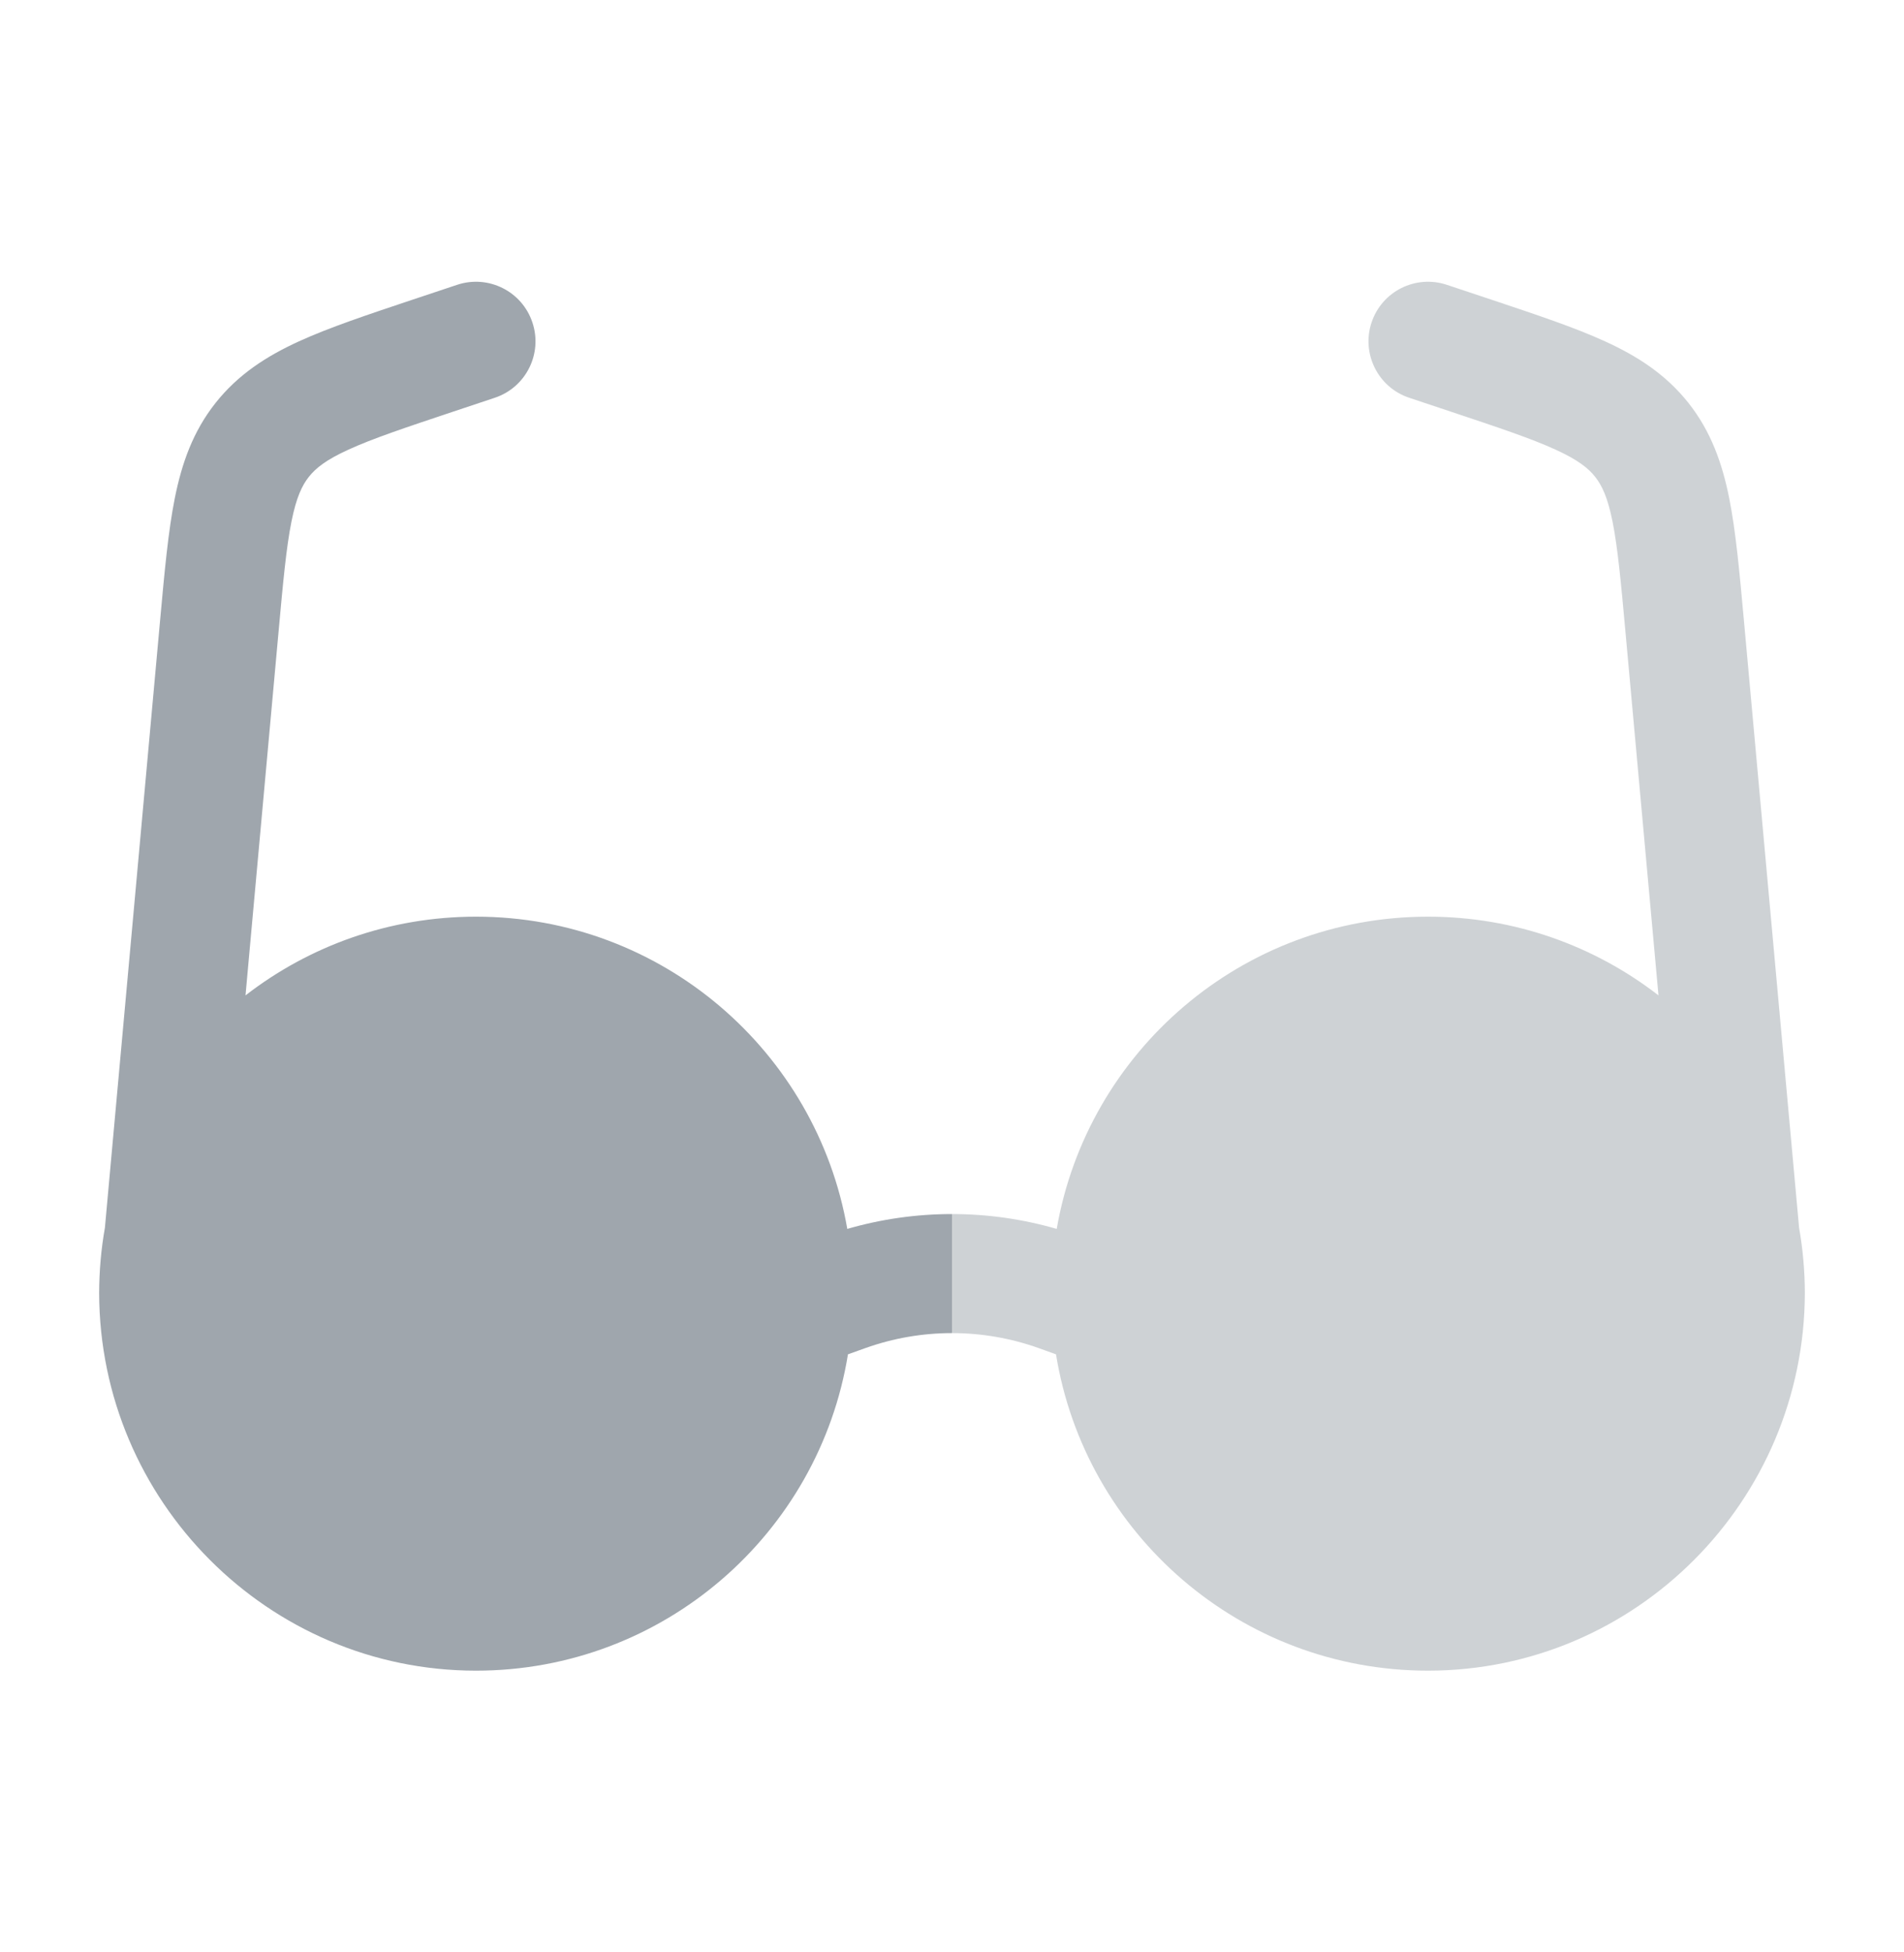 <svg width="40" height="41" viewBox="0 0 40 41" fill="none" xmlns="http://www.w3.org/2000/svg">
<path fill-rule="evenodd" clip-rule="evenodd" d="M11.185 6.772C11.404 7.427 11.05 8.135 10.395 8.353L9.531 8.641C8.502 8.984 7.825 9.211 7.321 9.442C6.844 9.659 6.631 9.834 6.489 10.013C6.347 10.192 6.226 10.44 6.123 10.954C6.014 11.497 5.948 12.209 5.85 13.289L5.238 20.017L5.158 20.903C6.496 19.867 8.176 19.25 10 19.25C13.908 19.25 17.155 22.083 17.8 25.807C18.518 25.599 19.259 25.495 20 25.495V27.995C19.384 27.995 18.768 28.1 18.18 28.31L17.814 28.441C17.205 32.207 13.938 35.084 10 35.084C5.633 35.084 2.092 31.518 2.083 27.154C2.084 26.686 2.125 26.227 2.204 25.782L3.366 12.999C3.457 12 3.534 11.153 3.672 10.463C3.819 9.728 4.054 9.06 4.529 8.461C5.004 7.862 5.6 7.479 6.281 7.168C6.922 6.875 7.728 6.607 8.68 6.289L9.604 5.981C10.259 5.763 10.967 6.117 11.185 6.772Z" fill="#9FA6AD"/>
<path opacity="0.5" d="M34.842 20.903C33.504 19.867 31.824 19.25 30 19.25C26.091 19.25 22.845 22.083 22.2 25.807C21.481 25.599 20.741 25.495 20 25.495V27.995C20.616 27.995 21.232 28.1 21.82 28.31L22.185 28.441C22.794 32.207 26.061 35.084 30 35.084C34.367 35.084 37.907 31.518 37.917 27.154C37.916 26.686 37.874 26.227 37.796 25.782L36.634 12.999C36.543 12 36.466 11.153 36.328 10.463C36.181 9.728 35.945 9.06 35.471 8.461C34.996 7.862 34.4 7.479 33.718 7.168C33.078 6.875 32.272 6.607 31.32 6.289L30.395 5.981C29.74 5.763 29.032 6.117 28.814 6.772C28.596 7.427 28.95 8.135 29.605 8.353L30.468 8.641C31.497 8.984 32.175 9.211 32.679 9.442C33.155 9.659 33.369 9.834 33.511 10.013C33.653 10.192 33.774 10.44 33.877 10.954C33.985 11.497 34.052 12.209 34.15 13.289L34.842 20.903Z" fill="#9FA6AD"/>
</svg>
